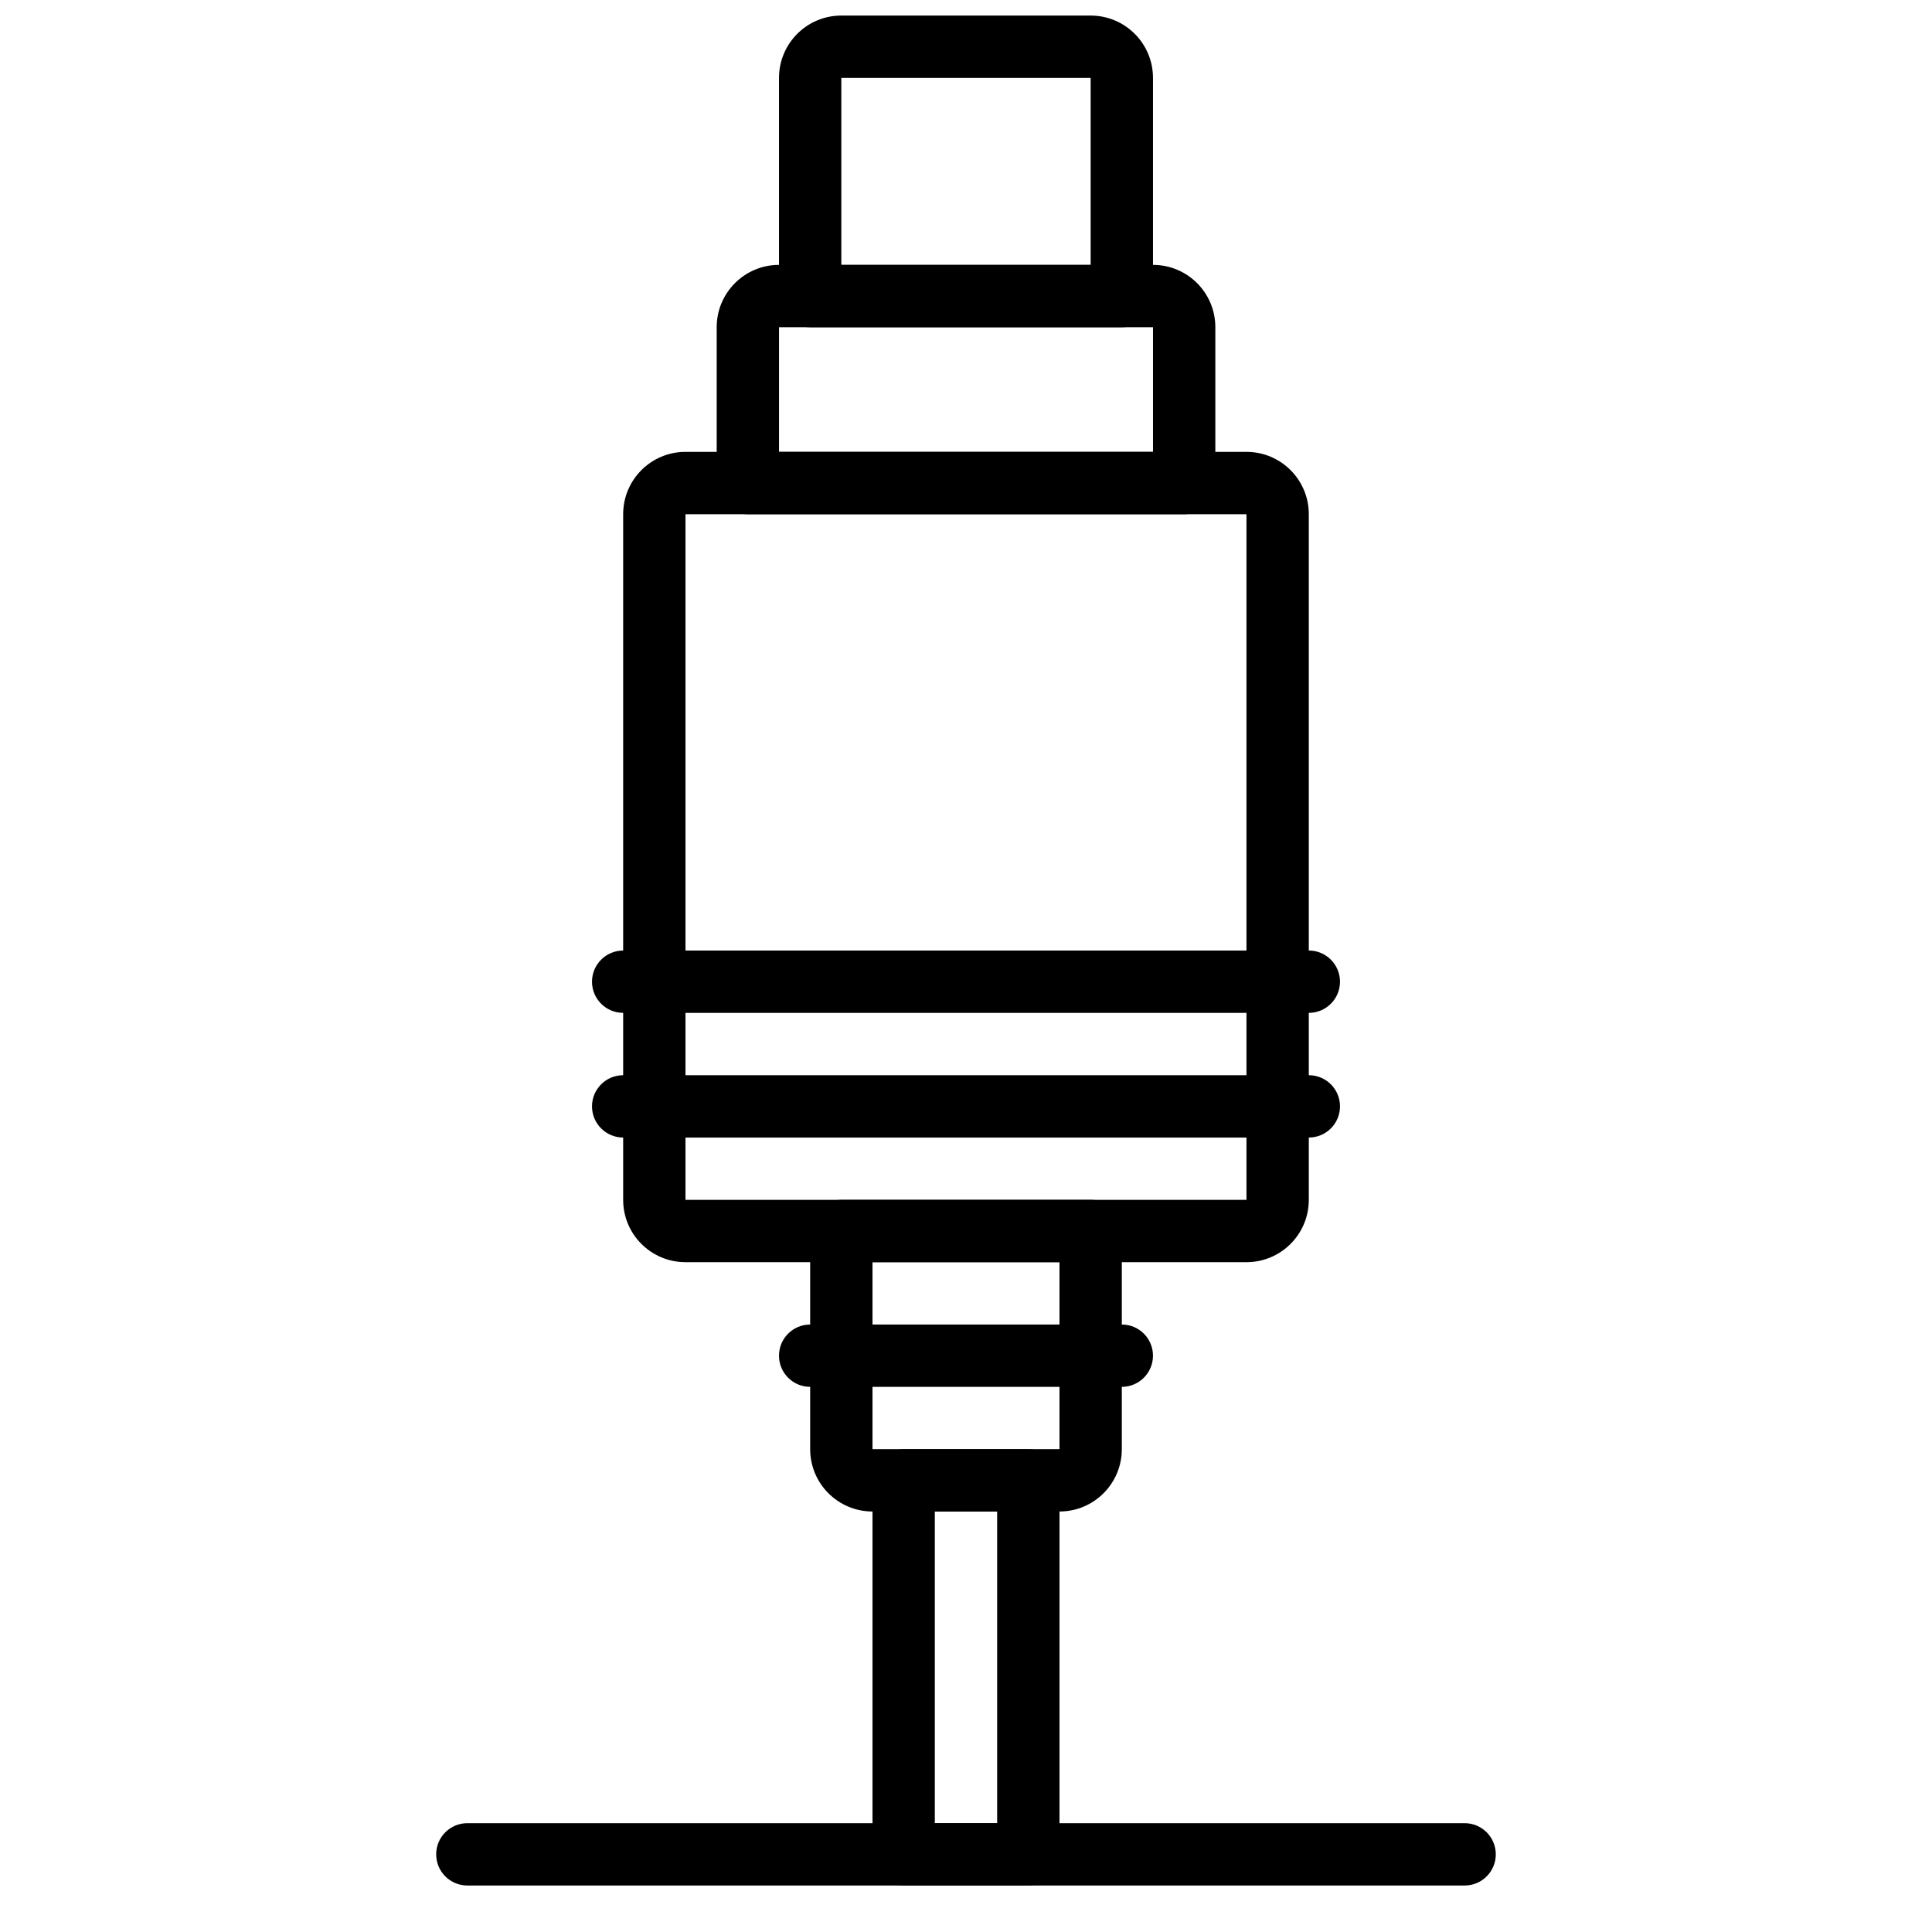 <?xml version="1.0" encoding="UTF-8"?>
<!-- Uploaded to: ICON Repo, www.iconrepo.com, Generator: ICON Repo Mixer Tools -->
<svg width="800px" height="800px" version="1.1" viewBox="144 144 512 512" xmlns="http://www.w3.org/2000/svg">
 <defs>
  <clipPath id="a">
   <path d="m350 148.09h100v82.906h-100z"/>
  </clipPath>
 </defs>
 <g clip-path="url(#a)">
  <path d="m366.96 214.2v-49.555h66.074v49.555zm74.332 16.52c4.562 0 8.262-3.699 8.262-8.262v-57.812c0-9.129-7.398-16.52-16.52-16.52h-66.074c-9.121 0-16.516 7.391-16.516 16.52v57.812c0 4.562 3.695 8.262 8.258 8.262z" fill-rule="evenodd"/>
 </g>
 <path d="m325.66 461.97v-181.7h148.67v181.7zm148.67 16.52c9.121 0 16.516-7.391 16.516-16.52v-181.7c0-9.129-7.394-16.52-16.516-16.52h-148.67c-9.121 0-16.516 7.391-16.516 16.52v181.7c0 9.129 7.394 16.52 16.516 16.52z" fill-rule="evenodd"/>
 <path d="m375.22 478.49h49.555v49.555h-49.555zm49.555 66.074c9.121 0 16.516-7.391 16.516-16.52v-57.812c0-4.562-3.695-8.262-8.258-8.262h-66.074c-4.559 0-8.258 3.699-8.258 8.262v57.812c0 9.129 7.394 16.52 16.52 16.52z" fill-rule="evenodd"/>
 <path d="m383.48 643.68h33.035c4.562 0 8.262-3.695 8.262-8.258v-99.109c0-4.562-3.699-8.262-8.262-8.262h-33.035c-4.562 0-8.258 3.699-8.258 8.262v99.109c0 4.562 3.695 8.258 8.258 8.258zm8.258-99.109h16.52v82.594h-16.52z" fill-rule="evenodd"/>
 <path d="m350.45 263.75v-33.035h99.109v33.035zm107.37 16.52c4.562 0 8.258-3.699 8.258-8.262v-41.293c0-9.129-7.394-16.52-16.516-16.52h-99.109c-9.125 0-16.52 7.391-16.52 16.52v41.293c0 4.562 3.695 8.262 8.258 8.262z" fill-rule="evenodd"/>
 <path d="m309.15 412.42h181.7c4.562 0 8.262-3.695 8.262-8.258s-3.699-8.262-8.262-8.262h-181.7c-4.562 0-8.262 3.699-8.262 8.262s3.699 8.258 8.262 8.258z" fill-rule="evenodd"/>
 <path d="m309.15 445.46h181.7c4.562 0 8.262-3.699 8.262-8.262s-3.699-8.258-8.262-8.258h-181.7c-4.562 0-8.262 3.695-8.262 8.258s3.699 8.262 8.262 8.262z" fill-rule="evenodd"/>
 <path d="m358.7 511.53h82.59c4.562 0 8.262-3.695 8.262-8.258s-3.699-8.258-8.262-8.258h-82.59c-4.562 0-8.258 3.695-8.258 8.258s3.695 8.258 8.258 8.258z" fill-rule="evenodd"/>
 <path d="m267.85 643.68h264.29c4.562 0 8.262-3.699 8.262-8.258 0-4.562-3.699-8.262-8.262-8.262h-264.29c-4.562 0-8.258 3.699-8.258 8.262 0 4.559 3.695 8.258 8.258 8.258z" fill-rule="evenodd"/>
</svg>